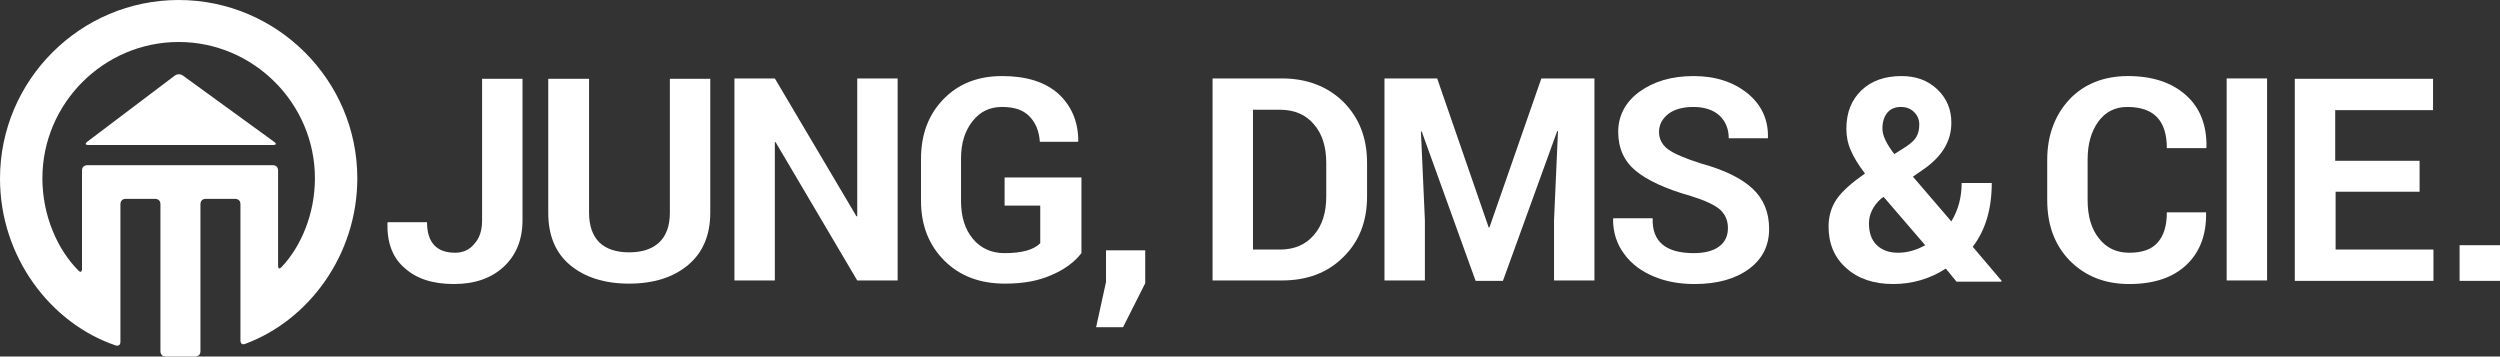<?xml version="1.0" encoding="UTF-8"?><svg id="uuid-c708a0c7-5ff1-4ba9-9930-0112564d5128" xmlns="http://www.w3.org/2000/svg" viewBox="0 0 631.1 90"><rect x="0" y="0" width="631.1" height="90" fill="#333333" stroke="none"/><g id="uuid-4ea81e7c-0813-42a5-b29b-c6c87c19cb7e"><path d="m121.7,55.6V19.9h10.2v35.7c0,4.9-1.6,8.8-4.7,11.7s-7.3,4.4-12.6,4.4-9.4-1.3-12.4-4c-3.1-2.6-4.5-6.4-4.4-11.4l.1-.2h9.9c0,5.1,2.4,7.7,7.1,7.7,1.9,0,3.6-.7,4.8-2.2,1.4-1.5,2-3.5,2-6Z" style="fill:#fff; stroke-width:0px;"/><path d="m169.1,19.9h10.2v33.8c0,5.7-1.9,10.1-5.6,13.2-3.7,3.1-8.7,4.7-14.9,4.7s-11.2-1.6-14.9-4.7c-3.7-3.1-5.5-7.5-5.5-13.2V19.9h10.3v33.8c0,3.3.9,5.8,2.6,7.5,1.8,1.7,4.3,2.5,7.5,2.5s5.8-.8,7.6-2.5c1.8-1.7,2.7-4.2,2.7-7.5V19.9h0Z" style="fill:#fff; stroke-width:0px;"/><path d="m226.6,19.8v51h-10.2l-20.6-34.9h-.2v34.9h-10.2V19.8h10.2l20.6,34.8h.2V19.8h10.2Z" style="fill:#fff; stroke-width:0px;"/><path d="m273,44.7v19.2c-1.7,2.2-4.2,4.1-7.5,5.5-3.3,1.5-7.2,2.2-11.8,2.2-6.3,0-11.4-1.9-15.3-5.8-3.9-3.9-5.9-8.9-5.9-15.1v-10.6c0-6.2,1.9-11.2,5.7-15.1,3.8-3.9,8.7-5.8,14.8-5.8s10.8,1.5,14.1,4.4c3.3,3,5.1,7,5.1,12l-.1.2h-9.6c-.2-2.8-1.1-4.9-2.7-6.5s-3.8-2.3-6.9-2.3-5.5,1.2-7.4,3.6c-1.9,2.4-2.9,5.5-2.9,9.4v10.8c0,3.9,1,7.1,3,9.5s4.7,3.6,8,3.6c4.3,0,7.3-.8,9-2.5v-9.5h-9v-7.1h19.4v-.1Z" style="fill:#fff; stroke-width:0px;"/><path d="m289.1,63.2v8.3l-5.6,11.1h-6.8l2.5-11.4v-8h9.9Z" style="fill:#fff; stroke-width:0px;"/><path d="m323.6,70.8h-17.5V19.8h17.5c6.3,0,11.5,2,15.5,5.9,4,4,6,9.1,6,15.4v8.5c0,6.3-2,11.4-6,15.3-4,4-9.2,5.9-15.5,5.9Zm-.5-43.1h-6.8v35.3h6.8c3.6,0,6.5-1.2,8.6-3.7,2.1-2.4,3.1-5.7,3.1-9.7v-8.5c0-4-1-7.3-3.1-9.7-2.1-2.5-5-3.7-8.6-3.7Z" style="fill:#fff; stroke-width:0px;"/><path d="m349.4,19.8h13.4l13,37.6h.2l13.1-37.6h13.4v51h-10.2v-15.2l1-22.5h-.2l-13.7,37.8h-6.9l-13.6-37.7h-.2l1,22.4v15.2h-10.2V19.8h-.1Z" style="fill:#fff; stroke-width:0px;"/><path d="m427.6,63.9h0c2.8,0,5-.6,6.4-1.7,1.5-1.1,2.2-2.7,2.2-4.6,0-2-.7-3.5-2-4.7-1.4-1.2-3.8-2.3-7.3-3.4-6.4-1.8-11.1-4-14-6.4s-4.4-5.7-4.4-9.8,1.8-7.5,5.3-10.1c3.6-2.6,8.1-4,13.7-4s10.1,1.5,13.7,4.4c3.5,2.9,5.2,6.6,5.1,11.1v.2h-9.9c0-2.4-.8-4.3-2.4-5.8-1.6-1.4-3.8-2.1-6.5-2.1s-4.9.6-6.4,1.8-2.3,2.7-2.3,4.5.8,3.3,2.3,4.4c1.5,1.1,4.3,2.3,8.4,3.6,5.8,1.6,10.1,3.7,12.9,6.3,2.8,2.6,4.2,6,4.2,10.2s-1.7,7.6-5.1,10.1c-3.4,2.5-8,3.8-13.7,3.8-3.8,0-7.2-.6-10.3-1.9-3.1-1.3-5.6-3.1-7.5-5.7s-2.8-5.4-2.8-8.8l.1-.2h9.9c-.2,5.9,3.3,8.8,10.4,8.8Z" style="fill:#fff; stroke-width:0px;"/><path d="m491.2,67.8c-4,2.6-8.5,3.9-13.3,3.9s-8.8-1.3-11.8-4c-3-2.6-4.5-6.2-4.5-10.5,0-2.6.7-5,2.1-7,1.4-2,3.8-4.1,7.1-6.4-1.7-2.2-2.9-4.2-3.6-5.9-.8-1.8-1.1-3.6-1.1-5.4,0-4.1,1.3-7.3,3.8-9.7s5.9-3.6,10.1-3.6c3.7,0,6.7,1.1,9.1,3.4s3.5,5.1,3.5,8.4c0,4.4-2.1,8.1-6.4,11.3l-3.3,2.3,9.7,11.3c1.8-3,2.6-6.2,2.6-9.7h7.6c0,6.6-1.6,11.9-4.8,16.1l7.3,8.6-.1.2h-11.3l-2.7-3.3Zm-16.3-17.7c-2.1,1.9-3.1,4-3.1,6.3s.6,4.1,1.9,5.4c1.3,1.3,3.1,2,5.4,2s4.6-.6,6.9-1.9l-10.5-12.2-.6.4Zm9.6-18.7c0-1.2-.4-2.2-1.3-3.1-.9-.9-2-1.3-3.4-1.3s-2.6.5-3.4,1.5-1.2,2.3-1.2,4,1,3.8,3,6.4l3-1.9c1.2-.8,2.1-1.6,2.6-2.5.5-.9.7-1.9.7-3.1Z" style="fill:#fff; stroke-width:0px;"/><path d="m547,53.6h9.9v.2c.1,5.5-1.6,9.9-5,13.1-3.4,3.2-8.2,4.8-14.4,4.8s-11.1-2-15-5.9c-3.8-3.9-5.7-9-5.7-15.3v-10.1c0-6.2,1.9-11.3,5.6-15.3,3.7-3.9,8.7-5.9,14.8-5.9s11,1.6,14.6,4.8,5.3,7.6,5.2,13.2l-.1.2h-9.9c0-7-3.3-10.4-10-10.4-3,0-5.5,1.2-7.3,3.7s-2.7,5.6-2.7,9.6v10.2c0,4,.9,7.2,2.8,9.6,1.9,2.5,4.5,3.7,7.7,3.7s5.6-.8,7.1-2.5c1.6-1.7,2.4-4.3,2.4-7.7Z" style="fill:#fff; stroke-width:0px;"/><path d="m572.3,19.8v51h-10.2V19.8h10.2Z" style="fill:#fff; stroke-width:0px;"/><path d="m610.8,40.5v7.9h-21.2v14.6h24.7v7.9h-35V19.9h34.9v7.9h-24.7v12.8h21.3v-.1Z" style="fill:#fff; stroke-width:0px;"/><path d="m631.1,61.9v9h-10.2v-9h10.2Z" style="fill:#fff; stroke-width:0px;"/><path d="m71.1,67.4s-.9,1-.9-.3v-24.1s0-1.3-1.3-1.3H22s-1.3,0-1.3,1.3v24.9s0,1.3-.9.4c-5.3-5.3-9.1-13.9-9.1-23.3,0-18.9,15.5-34.4,34.4-34.4s34.4,15.5,34.4,34.4c0,9-3.5,17.2-8.4,22.4M45.1,0C20.3,0,0,20.2,0,45.1c0,19.7,12.7,36.5,29.2,42.1,0,0,1.2.4,1.2-.9v-34.8s0-1.3,1.3-1.3h7.5s1.3,0,1.3,1.3v37.2s0,1.3,1.3,1.3h7.5s1.3,0,1.3-1.3v-37.2s0-1.3,1.3-1.3h7.5s1.3,0,1.3,1.3v34.5s0,1.3,1.2.8c16-5.9,28.3-22.4,28.3-41.8,0-24.8-20.3-45-45.1-45" style="fill:#fff; stroke-width:0px;"/><path d="m22,35.8s-1,.8.3.8h46.7s1.3,0,.2-.8l-23-16.7s-1-.8-2.1,0l-22.1,16.7Z" style="fill:#fff; stroke-width:0px;"/></g></svg>